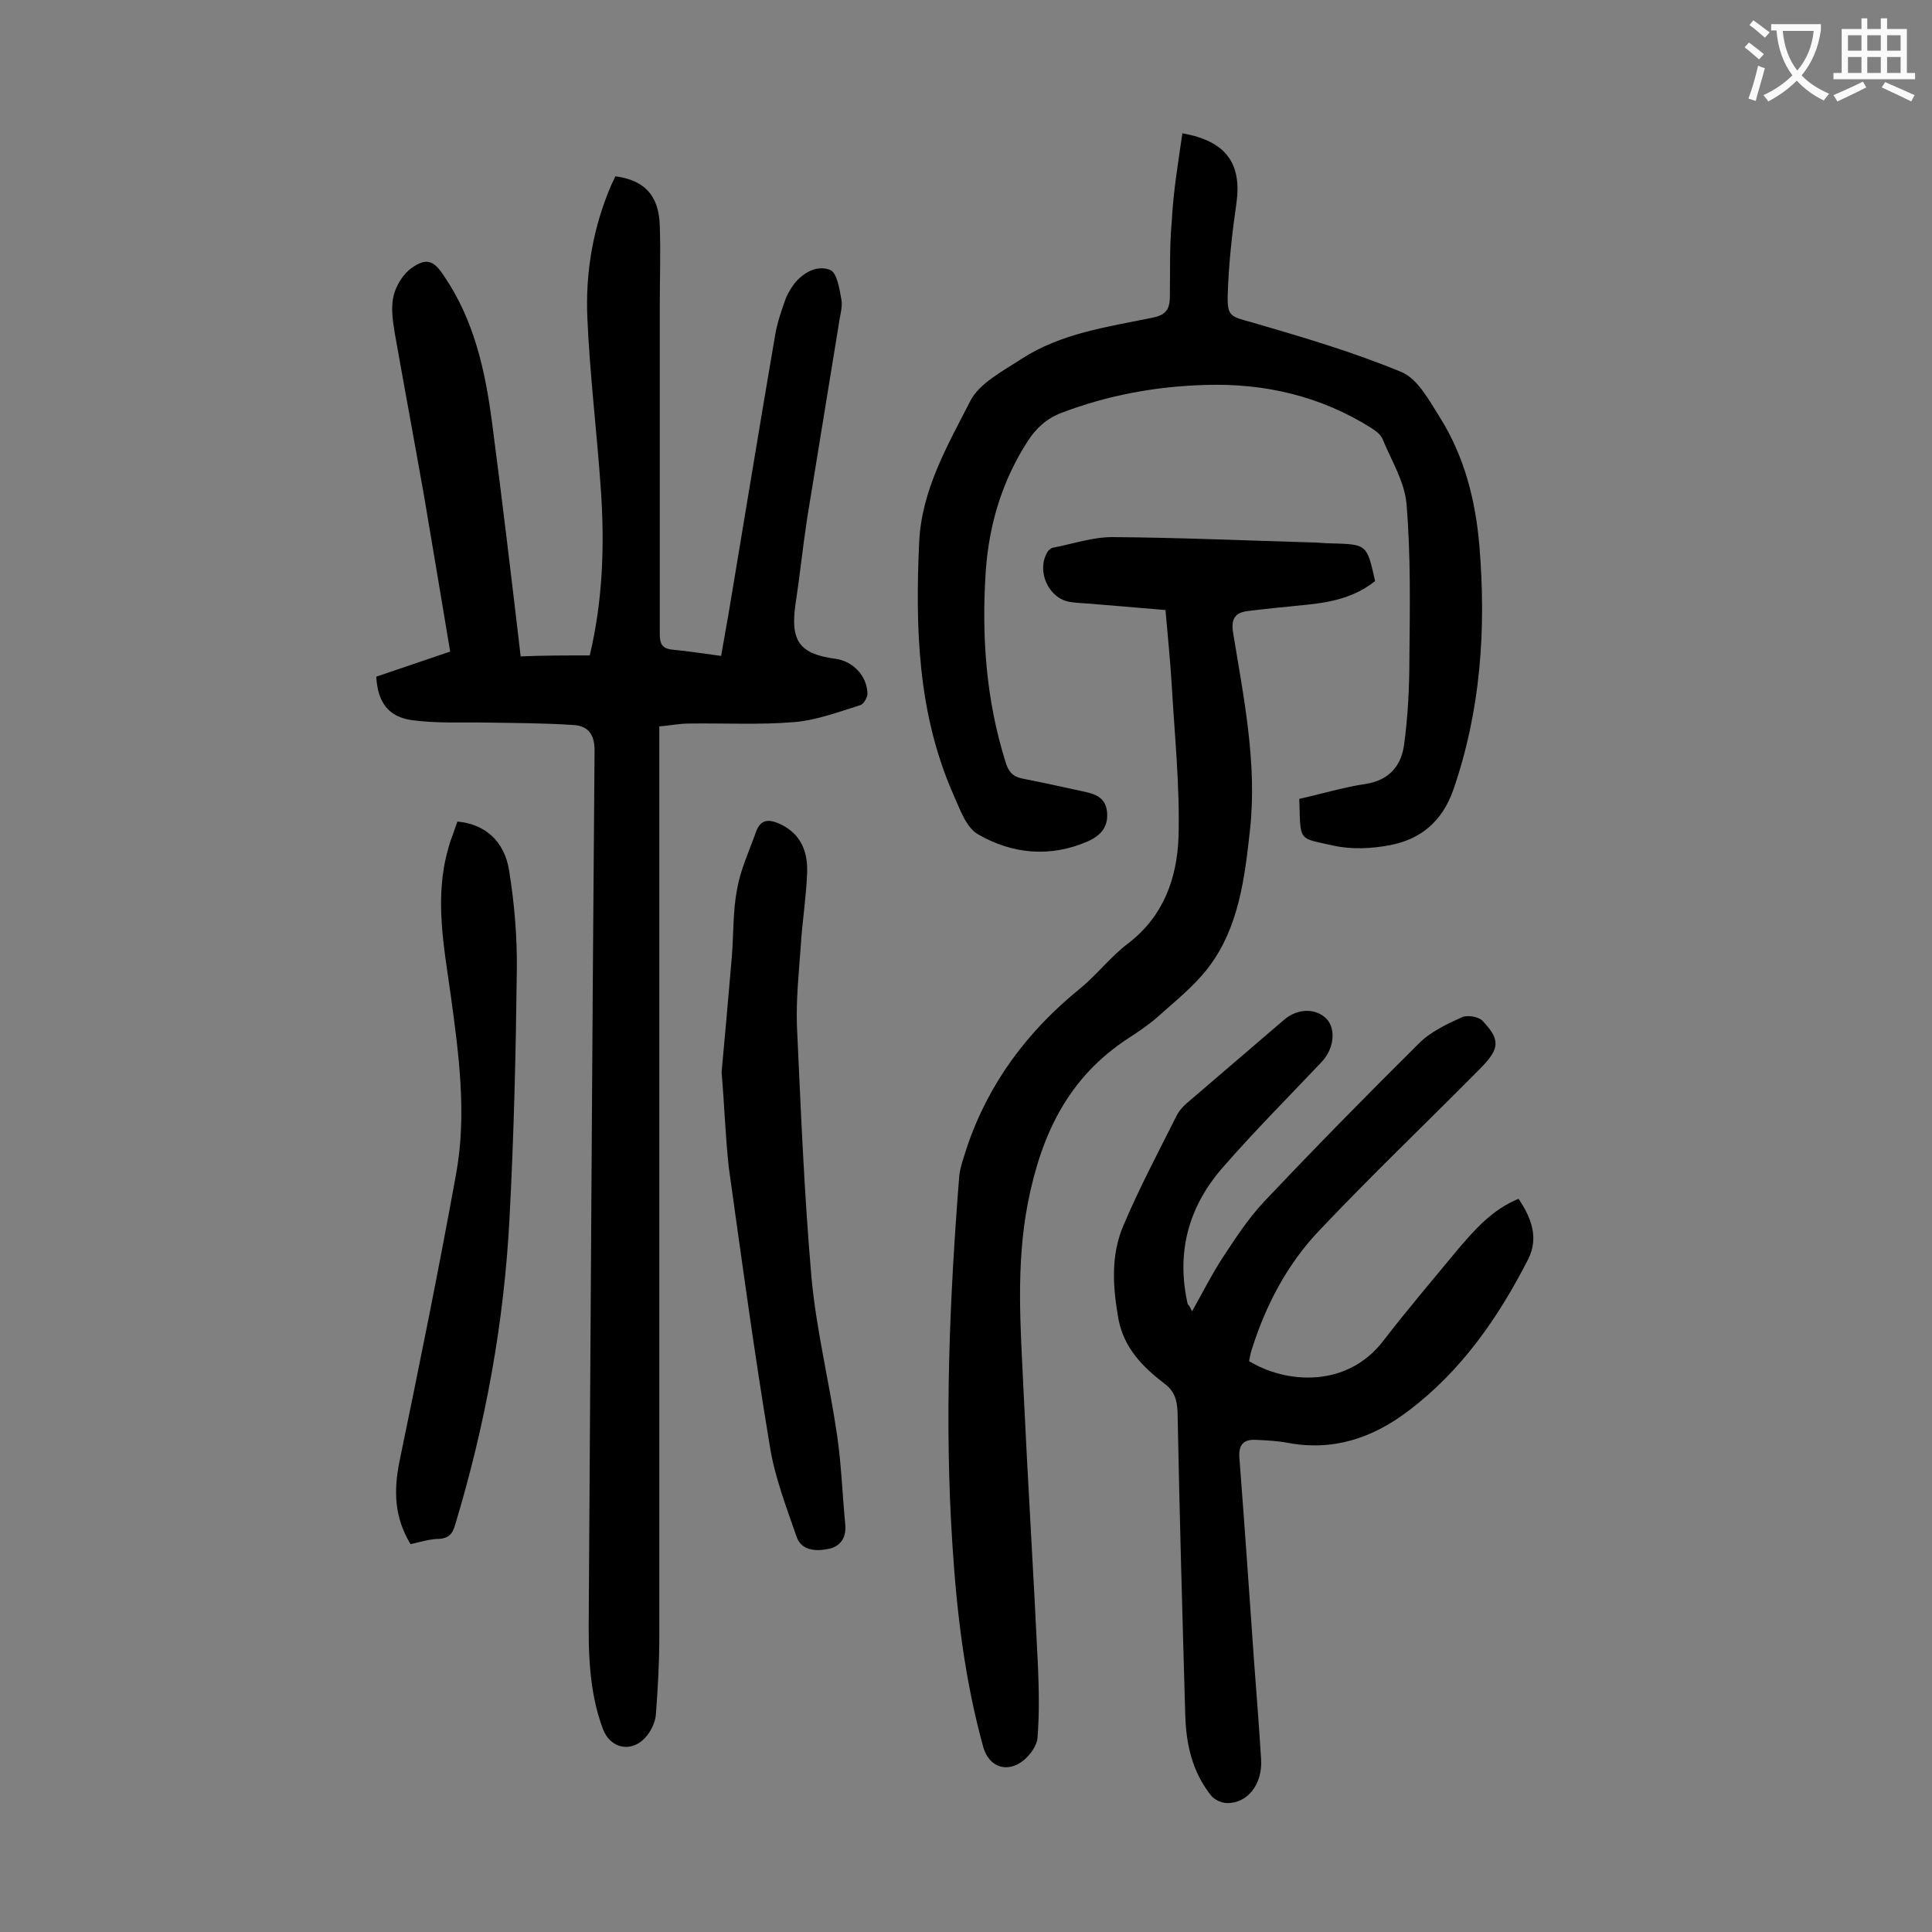 <svg enable-background="new 0 0 400 400" viewBox="0 0 400 400" xmlns="http://www.w3.org/2000/svg"><rect x="0" y="0" width="400" height="400" fill="#808080" stroke="none"/><g fill="#000001"><path d="m122.1 135.7c2.7-11.3 3.1-22.8 2.3-34.3-.8-11.9-2.3-23.8-2.8-35.7-.4-9.4 1.2-18.7 5-27.5.3-.6.6-1.2.8-1.7 6 .8 9 3.9 9.2 10.2.2 5.5 0 11 0 16.6v68c0 2 .5 3 2.6 3.2 3.2.3 6.4.8 10.1 1.3.6-3.6 1.3-7.2 1.9-10.9 3.1-18.5 6.1-37 9.3-55.6.4-2.4 1.2-4.7 2-7 .4-1.2 1.1-2.4 1.9-3.5 1.9-2.4 4.8-4 7.5-2.9 1.4.6 1.9 3.9 2.3 6.1.3 1.5-.3 3.3-.5 4.9-2.2 13.5-4.4 27-6.6 40.5-.9 5.9-1.5 11.8-2.4 17.7-1.1 7.6.8 10.3 8.3 11.3 3.6.5 6.5 3.5 6.6 7.2 0 .8-.8 2.2-1.5 2.4-4.5 1.4-9 3.1-13.6 3.5-7.2.6-14.5.2-21.8.3-2 0-3.9.4-6.2.6v3.8 184.8c0 5.3-.3 10.6-.7 15.9-.1 1.5-.9 3.3-1.9 4.5-2.9 3.6-7.5 2.8-9.1-1.5-2.9-7.8-3-16-2.9-24.2.4-59.5.7-119 1.2-178.4 0-3.6-1.7-5.1-4.5-5.2-5.9-.4-11.9-.4-17.8-.5-5.2-.1-10.4.2-15.5-.5-5-.7-7.1-3.8-7.4-9 5-1.7 10-3.4 15.3-5.2-1.8-10.9-3.6-21.5-5.4-32.2-2-11.3-4.1-22.6-6.1-33.9-.4-2.5-.8-5.2-.2-7.6.5-2.1 2-4.5 3.7-5.7 3.1-2.2 4.6-1.6 6.7 1.6 6.3 9.2 8.6 19.8 10 30.6 2.1 16 4 32 5.9 48.2 4.6-.2 9.2-.2 14.3-.2z"/><path d="m241.3 126.3c-4.9-.4-9.6-.8-14.3-1.2-1.9-.2-3.8-.2-5.6-.5-4.4-.8-6.8-6.4-4.6-10.2.2-.4.7-.9 1.2-1 4.1-.8 8.2-2.2 12.3-2.2 13.7.1 27.4.7 41.1 1.1 1.4 0 2.9.2 4.3.2 7.3.2 7.3.2 9 7.8-4.1 3.3-9 4.4-14.1 4.9-4.1.4-8.1.8-12.2 1.3-2.5.3-3.6 1.4-3.1 4.5 2.2 13.5 5 27 3.5 40.8-1.1 10-2.3 20.2-8.6 28.5-3 3.9-6.9 7-10.6 10.3-1.8 1.6-3.9 3-5.9 4.3-12.5 8.1-18.1 19.9-20.9 34.2-2.5 13-1.5 25.7-.9 38.6.9 19.1 2.1 38.2 3 57.3.2 4.9.3 9.9-.1 14.8-.1 1.6-1.5 3.5-2.8 4.6-3.4 2.8-7.2 1.5-8.4-2.6-3.8-13.7-5.5-27.7-6.4-41.8-1.7-25.6-.6-51.1 1.4-76.5.2-2 1-4 1.6-6 4.5-13.3 12.6-24.1 23.5-32.9 3.5-2.9 6.3-6.6 9.9-9.3 7.3-5.6 10.1-13.5 10.4-22 .3-10.4-.8-20.9-1.4-31.4-.3-5-.8-9.9-1.3-15.6z"/><path d="m246.8 271.5c2.2-3.9 4-7.5 6.2-10.9 2.7-4.1 5.4-8.3 8.8-11.9 10.5-11.1 21.2-22 32-32.7 2.4-2.4 5.8-4 8.9-5.4 1.1-.5 3.4-.1 4.2.7 1.7 1.9 3.9 4.1 2 7-.8 1.3-1.9 2.4-3 3.5-10.9 11-22.1 21.7-32.7 32.9-6.6 6.9-11.1 15.4-14 24.6-.3.8-.4 1.7-.6 2.5 7.7 4.7 20.3 5.6 27.8-4.2 5-6.5 10.3-12.7 15.5-19 3.5-4.1 7.1-8.2 12.5-10.4 2.7 4 4.2 8.1 2 12.5-6.2 12.1-13.8 23.1-24.8 31.4-7.5 5.7-15.7 8.4-25.1 6.6-2.2-.4-4.4-.5-6.6-.6-2.4-.1-3.5 1-3.3 3.7 1.1 14.3 2.1 28.7 3.1 43 .5 6.5 1 13 1.4 19.5.3 5.1-2.8 9.1-7.1 9-1.1 0-2.6-.7-3.3-1.6-3.8-4.8-5.1-10.4-5.3-16.4-.6-21-1.2-42-1.6-63-.1-2.5-.7-4.4-2.8-5.9-4.4-3.4-8.2-7.2-9.4-13.1-1.2-6.7-1.7-13.3 1-19.6 3.3-7.8 7.3-15.3 11.1-22.9.6-1.1 1.6-2.1 2.6-2.9 6.5-5.6 13.1-11.2 19.6-16.8 2.8-2.4 6.6-2.4 8.8-.1 2 2.2 1.4 6.3-1.1 8.9-6.9 7.3-14 14.4-20.6 22-7 8.1-9.5 17.5-7.1 28.1.4.4.5.7.9 1.5z"/><path d="m244.8 27.6c9.1 1.6 12.3 6.3 11.2 14.4-.9 6.2-1.6 12.5-1.8 18.7-.2 5 .6 4.8 5.2 6.1 10.3 3 20.8 6.1 30.7 10.2 3.4 1.4 5.8 5.9 8 9.4 5.1 8.1 7.4 17.2 8.2 26.7 1.4 17.1.3 33.9-5.4 50.4-2.3 6.6-6.8 10.3-13.2 11.5-3.7.7-7.8.9-11.5.1-7.6-1.7-6.9-.7-7.2-9.7 4.5-1 9.1-2.4 13.8-3.1 4.9-.8 7.3-3.8 7.9-8.1.8-5.9 1.1-11.9 1.1-17.8.1-10.7.3-21.4-.6-32.1-.4-4.6-3.2-9.1-5-13.5-.4-.9-1.4-1.6-2.3-2.2-10.5-6.6-22.1-9.3-34.4-8.9-10.2.3-20.1 2.1-29.8 5.8-3.1 1.2-5.2 3.2-6.9 5.8-5.3 8.2-8 17.2-8.7 26.8-.9 13.4 0 26.7 4.1 39.7.6 2 1.5 3 3.5 3.4 4.1.8 8.2 1.7 12.3 2.6 2.4.5 4.9 1.1 5.2 4.3.3 3.1-1.3 4.9-4 6.1-7.8 3.4-15.6 2.6-22.6-1.4-2.6-1.4-3.9-5.4-5.3-8.5-7.3-16.7-7.8-34.2-7-52 .5-10.9 5.9-20.1 10.6-29.3 1.9-3.7 6.8-6.2 10.6-8.7 8.2-5.3 17.7-6.6 27-8.5 2.6-.5 3.6-1.5 3.7-4 .1-5.3-.1-10.6.4-15.9.3-6.1 1.3-12.1 2.2-18.3z"/><path d="m149.4 222c.7-7.5 1.4-15.6 2.1-23.7.4-4.7.2-9.5 1.1-14.2.7-4 2.5-7.9 3.9-11.8 1-2.9 2.9-2.7 5.2-1.6 4.3 2.1 5.6 5.9 5.4 10.2-.2 5-1 9.9-1.3 14.8-.4 5.6-1 11.2-.8 16.8.8 17.3 1.5 34.7 3 51.9 1 11 3.7 21.7 5.3 32.7.9 6.1 1.1 12.3 1.7 18.5.3 2.8-1.1 4.7-3.6 5.1-2.4.5-5.5.4-6.5-2.6-2.1-6.1-4.5-12.3-5.5-18.6-3.2-19.2-5.8-38.4-8.5-57.7-.7-6.3-.9-12.7-1.5-19.8z"/><path d="m85 319.7c-3.4-5.6-3.5-11.1-2.3-17.1 4.1-19.8 8.1-39.5 11.7-59.4 2.3-12.4.6-24.9-1.1-37.3-1.4-10-3.4-20.1-.5-30.2.2-.7.4-1.5.7-2.2.4-1.1.8-2.3 1.2-3.4 5.6.5 9.7 3.9 10.7 10.1 1.1 6.8 1.7 13.8 1.6 20.8-.2 17-.6 34-1.5 51-1.1 21.7-5 43-11.3 63.8-.5 1.7-1.2 2.6-3.1 2.8-2 0-3.9.6-6.1 1.1z"/></g><path d="m362.1 8.8c1.1.8 2.1 1.6 3.1 2.4l-1 1.1c-1.3-1.1-2.3-2-3-2.5zm1.9 4.8c.5.2.9.4 1.4.5-.6 2.3-1.3 4.5-1.9 6.8l-1.5-.5c.8-2.1 1.4-4.3 2-6.8zm-1-9.4c1.3.9 2.4 1.8 3.4 2.5l-1 1.1c-1.4-1.2-2.4-2.1-3.2-2.6zm3.7 2.2v-1.4h10.3v1.2c-.5 3.6-1.8 6.8-4 9.4 1.5 1.6 3.4 2.8 5.7 3.8-.3.4-.7.8-1.1 1.4-2.3-1.1-4.1-2.5-5.6-4.1-1.6 1.6-3.6 3.1-5.9 4.3-.3-.5-.7-.9-1-1.3 2.4-1.1 4.4-2.5 6-4.1-1.9-2.5-3-5.6-3.3-9.3h-1.1zm8.8 0h-6.4c.3 3.3 1.3 6 3 8.2 2-2.3 3.1-5.1 3.4-8.2z" fill="#fafafb"/><path d="m385.3 3.8h1.3v2.2h2.8v-2.2h1.3v2.2h4.1v9.1h1.7v1.3h-16.9v-1.3h1.7v-9.1h4.1v-2.2zm.4 13.1.7 1.2c-1.8.9-3.8 1.9-6 2.9-.2-.4-.5-.8-.8-1.3 2.3-1 4.3-1.9 6.1-2.8zm-3.1-6.4h2.8v-3.2h-2.8zm0 4.6h2.8v-3.3h-2.8zm4-4.6h2.8v-3.2h-2.8zm0 4.6h2.8v-3.3h-2.8zm3.7 1.9c2.1.9 4.1 1.8 6.1 2.7l-.7 1.3c-2.2-1.1-4.2-2-6.1-2.9zm3.2-9.7h-2.8v3.2h2.8zm-2.8 7.8h2.8v-3.3h-2.8z" fill="#fafafb"/></svg>